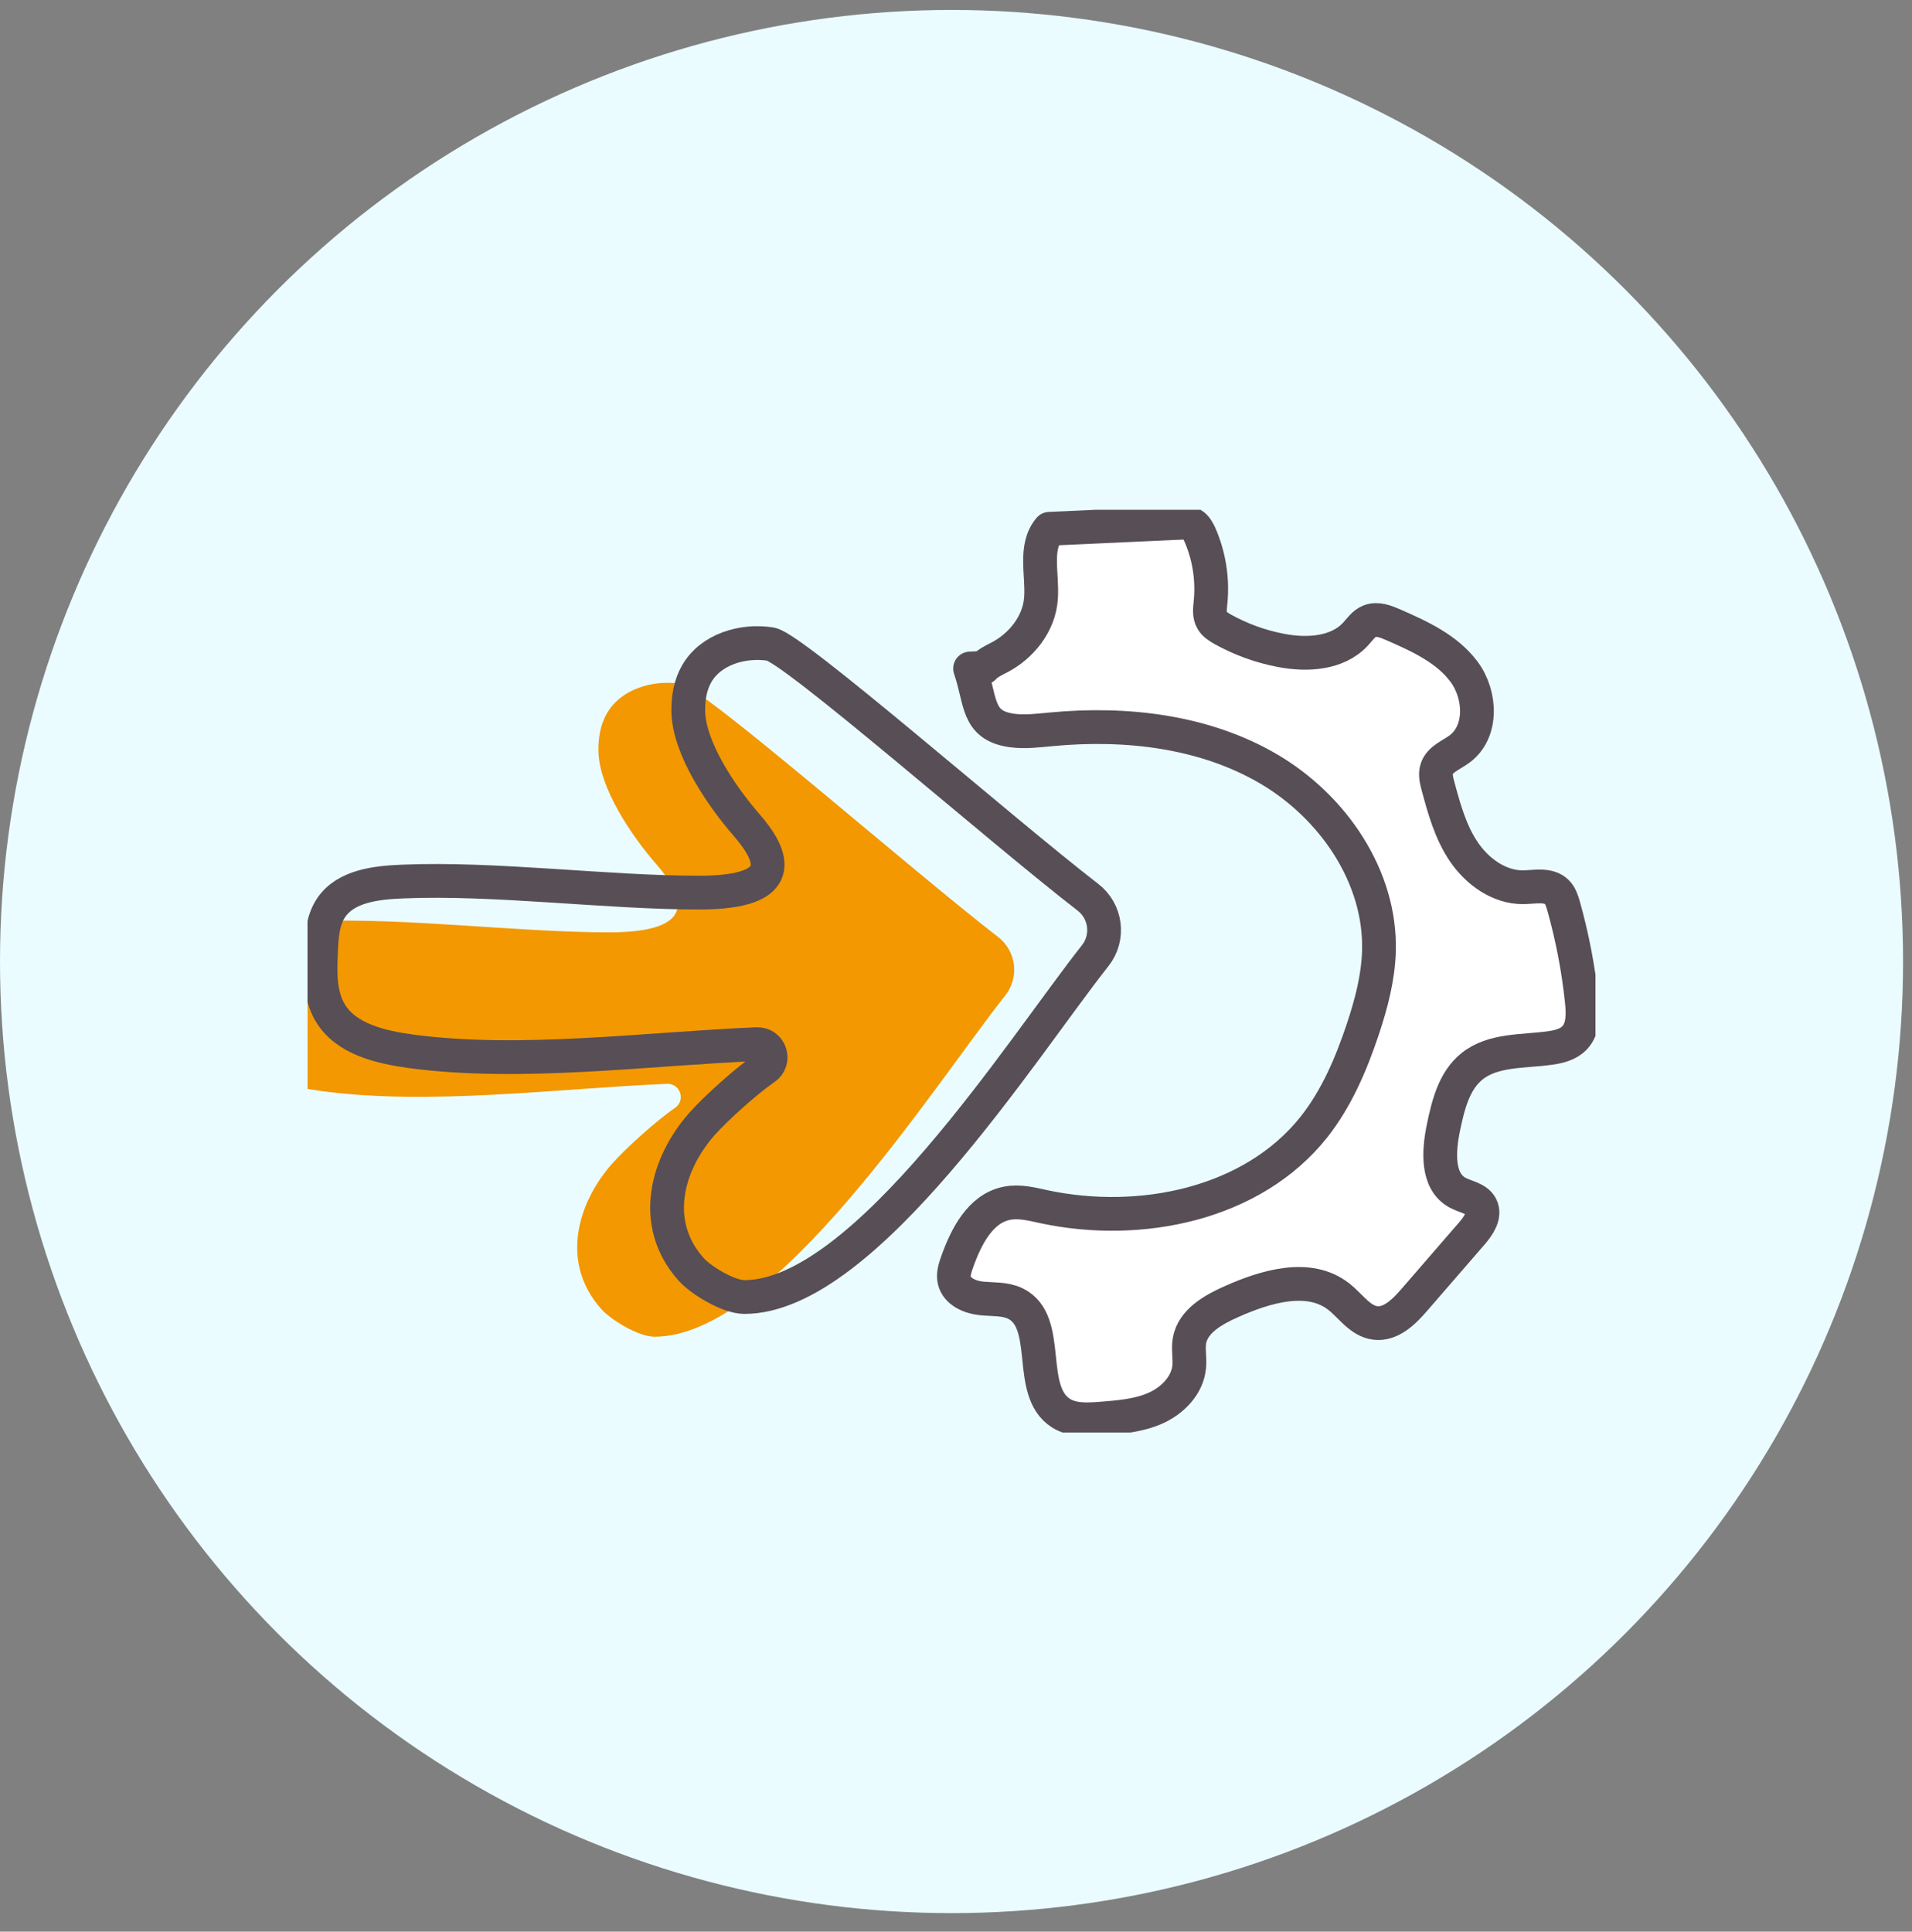 <svg width="98" height="99" viewBox="0 0 98 99" fill="none" xmlns="http://www.w3.org/2000/svg">
<rect x="0" y="0" width="98" height="99" fill="#808080" stroke="none"/>
<circle cx="48.771" cy="49.281" r="48.771" fill="#EAFCFF"/>
<g clip-path="url(#clip0)">
<path d="M53.356 30.67C53.449 29.45 52.993 28.038 53.788 27.102C56.027 27.002 58.258 26.895 60.496 26.795C60.705 26.787 60.921 26.78 61.106 26.88C61.291 26.987 61.399 27.194 61.492 27.386C61.971 28.468 62.164 29.68 62.048 30.855C62.017 31.177 61.963 31.53 62.133 31.806C62.248 31.998 62.449 32.121 62.642 32.236C63.576 32.758 64.595 33.134 65.653 33.333C66.988 33.594 68.54 33.502 69.466 32.512C69.697 32.267 69.89 31.959 70.199 31.837C70.585 31.683 71.025 31.852 71.411 32.021C72.762 32.612 74.174 33.256 75.047 34.438C75.919 35.62 75.996 37.515 74.807 38.39C74.383 38.705 73.804 38.904 73.642 39.403C73.549 39.687 73.626 39.994 73.704 40.285C74.02 41.46 74.352 42.664 75.039 43.67C75.726 44.675 76.838 45.481 78.065 45.473C78.667 45.465 79.369 45.296 79.794 45.718C79.987 45.91 80.064 46.171 80.141 46.432C80.589 48.028 80.905 49.663 81.075 51.313C81.145 51.965 81.16 52.709 80.712 53.185C80.388 53.53 79.894 53.653 79.431 53.714C78.057 53.906 76.529 53.783 75.448 54.651C74.522 55.395 74.221 56.646 73.981 57.804C73.734 59.002 73.634 60.544 74.707 61.127C75.124 61.357 75.695 61.411 75.911 61.833C76.143 62.286 75.788 62.808 75.456 63.199C74.468 64.343 73.472 65.486 72.484 66.629C71.959 67.236 71.287 67.903 70.485 67.803C69.713 67.704 69.234 66.936 68.617 66.453C67.096 65.263 64.881 65.923 63.113 66.714C62.179 67.128 61.145 67.711 60.967 68.709C60.89 69.154 60.998 69.607 60.952 70.052C60.867 70.996 60.11 71.771 59.246 72.162C58.381 72.553 57.409 72.63 56.459 72.707C55.749 72.761 54.977 72.807 54.375 72.423C52.577 71.279 53.958 67.734 52.036 66.806C51.504 66.552 50.886 66.606 50.299 66.545C49.713 66.484 49.057 66.2 48.918 65.632C48.84 65.317 48.949 64.987 49.057 64.68C49.52 63.383 50.245 61.941 51.604 61.672C52.237 61.542 52.885 61.71 53.518 61.849C58.474 62.9 64.201 61.718 67.343 57.766C68.509 56.293 69.257 54.528 69.852 52.748C70.284 51.451 70.639 50.108 70.678 48.742C70.786 44.936 68.323 41.344 65.027 39.411C61.731 37.477 57.717 37.017 53.904 37.377C53.225 37.438 52.538 37.531 51.859 37.438C50.037 37.178 50.299 35.934 49.721 34.262C50.994 34.185 49.859 34.377 51.195 33.709C52.353 33.118 53.264 31.967 53.356 30.67Z" fill="white" stroke="#574E56" stroke-width="1.73" stroke-miterlimit="10" stroke-linecap="round" stroke-linejoin="round"/>
<path d="M30.672 38.476C30.664 37.816 30.772 37.141 31.104 36.565C31.822 35.315 33.459 34.824 34.887 35.046C36.044 35.23 46.635 44.531 51.158 48.022C52.092 48.744 52.262 50.087 51.529 51.015C47.824 55.696 39.727 68.511 33.544 68.511C32.748 68.511 31.336 67.675 30.811 67.084C28.704 64.713 29.591 61.658 31.375 59.64C32.085 58.834 33.698 57.392 34.593 56.786C35.157 56.402 34.871 55.519 34.184 55.55C28.526 55.788 22.073 56.67 16.469 55.919C14.887 55.704 13.111 55.289 12.309 53.923C11.776 53.018 11.799 51.905 11.845 50.854C11.876 50.056 11.922 49.212 12.37 48.552C13.127 47.439 14.686 47.27 16.037 47.217C20.784 47.017 26.481 47.784 31.228 47.784C35.859 47.784 35.041 45.904 33.652 44.308C32.416 42.889 30.695 40.402 30.672 38.476Z" fill="#F39800"/>
<path d="M35.278 36.441C35.27 35.781 35.378 35.106 35.71 34.53C36.428 33.279 38.065 32.788 39.493 33.011C40.65 33.195 51.241 42.495 55.764 45.987C56.698 46.708 56.868 48.051 56.135 48.98C52.43 53.661 44.332 66.476 38.15 66.476C37.354 66.476 35.942 65.639 35.417 65.049C33.31 62.677 34.197 59.623 35.98 57.605C36.691 56.799 38.304 55.357 39.199 54.75C39.763 54.367 39.477 53.484 38.79 53.515C33.132 53.753 26.679 54.635 21.075 53.883C19.493 53.668 17.717 53.254 16.914 51.888C16.382 50.983 16.405 49.87 16.451 48.819C16.482 48.021 16.529 47.176 16.976 46.517C17.733 45.404 19.292 45.235 20.643 45.181C25.39 44.982 31.087 45.749 35.834 45.749C40.465 45.749 39.647 43.869 38.258 42.273C37.023 40.853 35.301 38.367 35.278 36.441Z" stroke="#574E56" stroke-width="1.73" stroke-miterlimit="10" stroke-linecap="round" stroke-linejoin="round"/>
</g>
<defs>
<clipPath id="clip0">
<rect width="66.013" height="47.293" fill="white" transform="translate(15.764 26.127)"/>
</clipPath>
</defs>
</svg>
